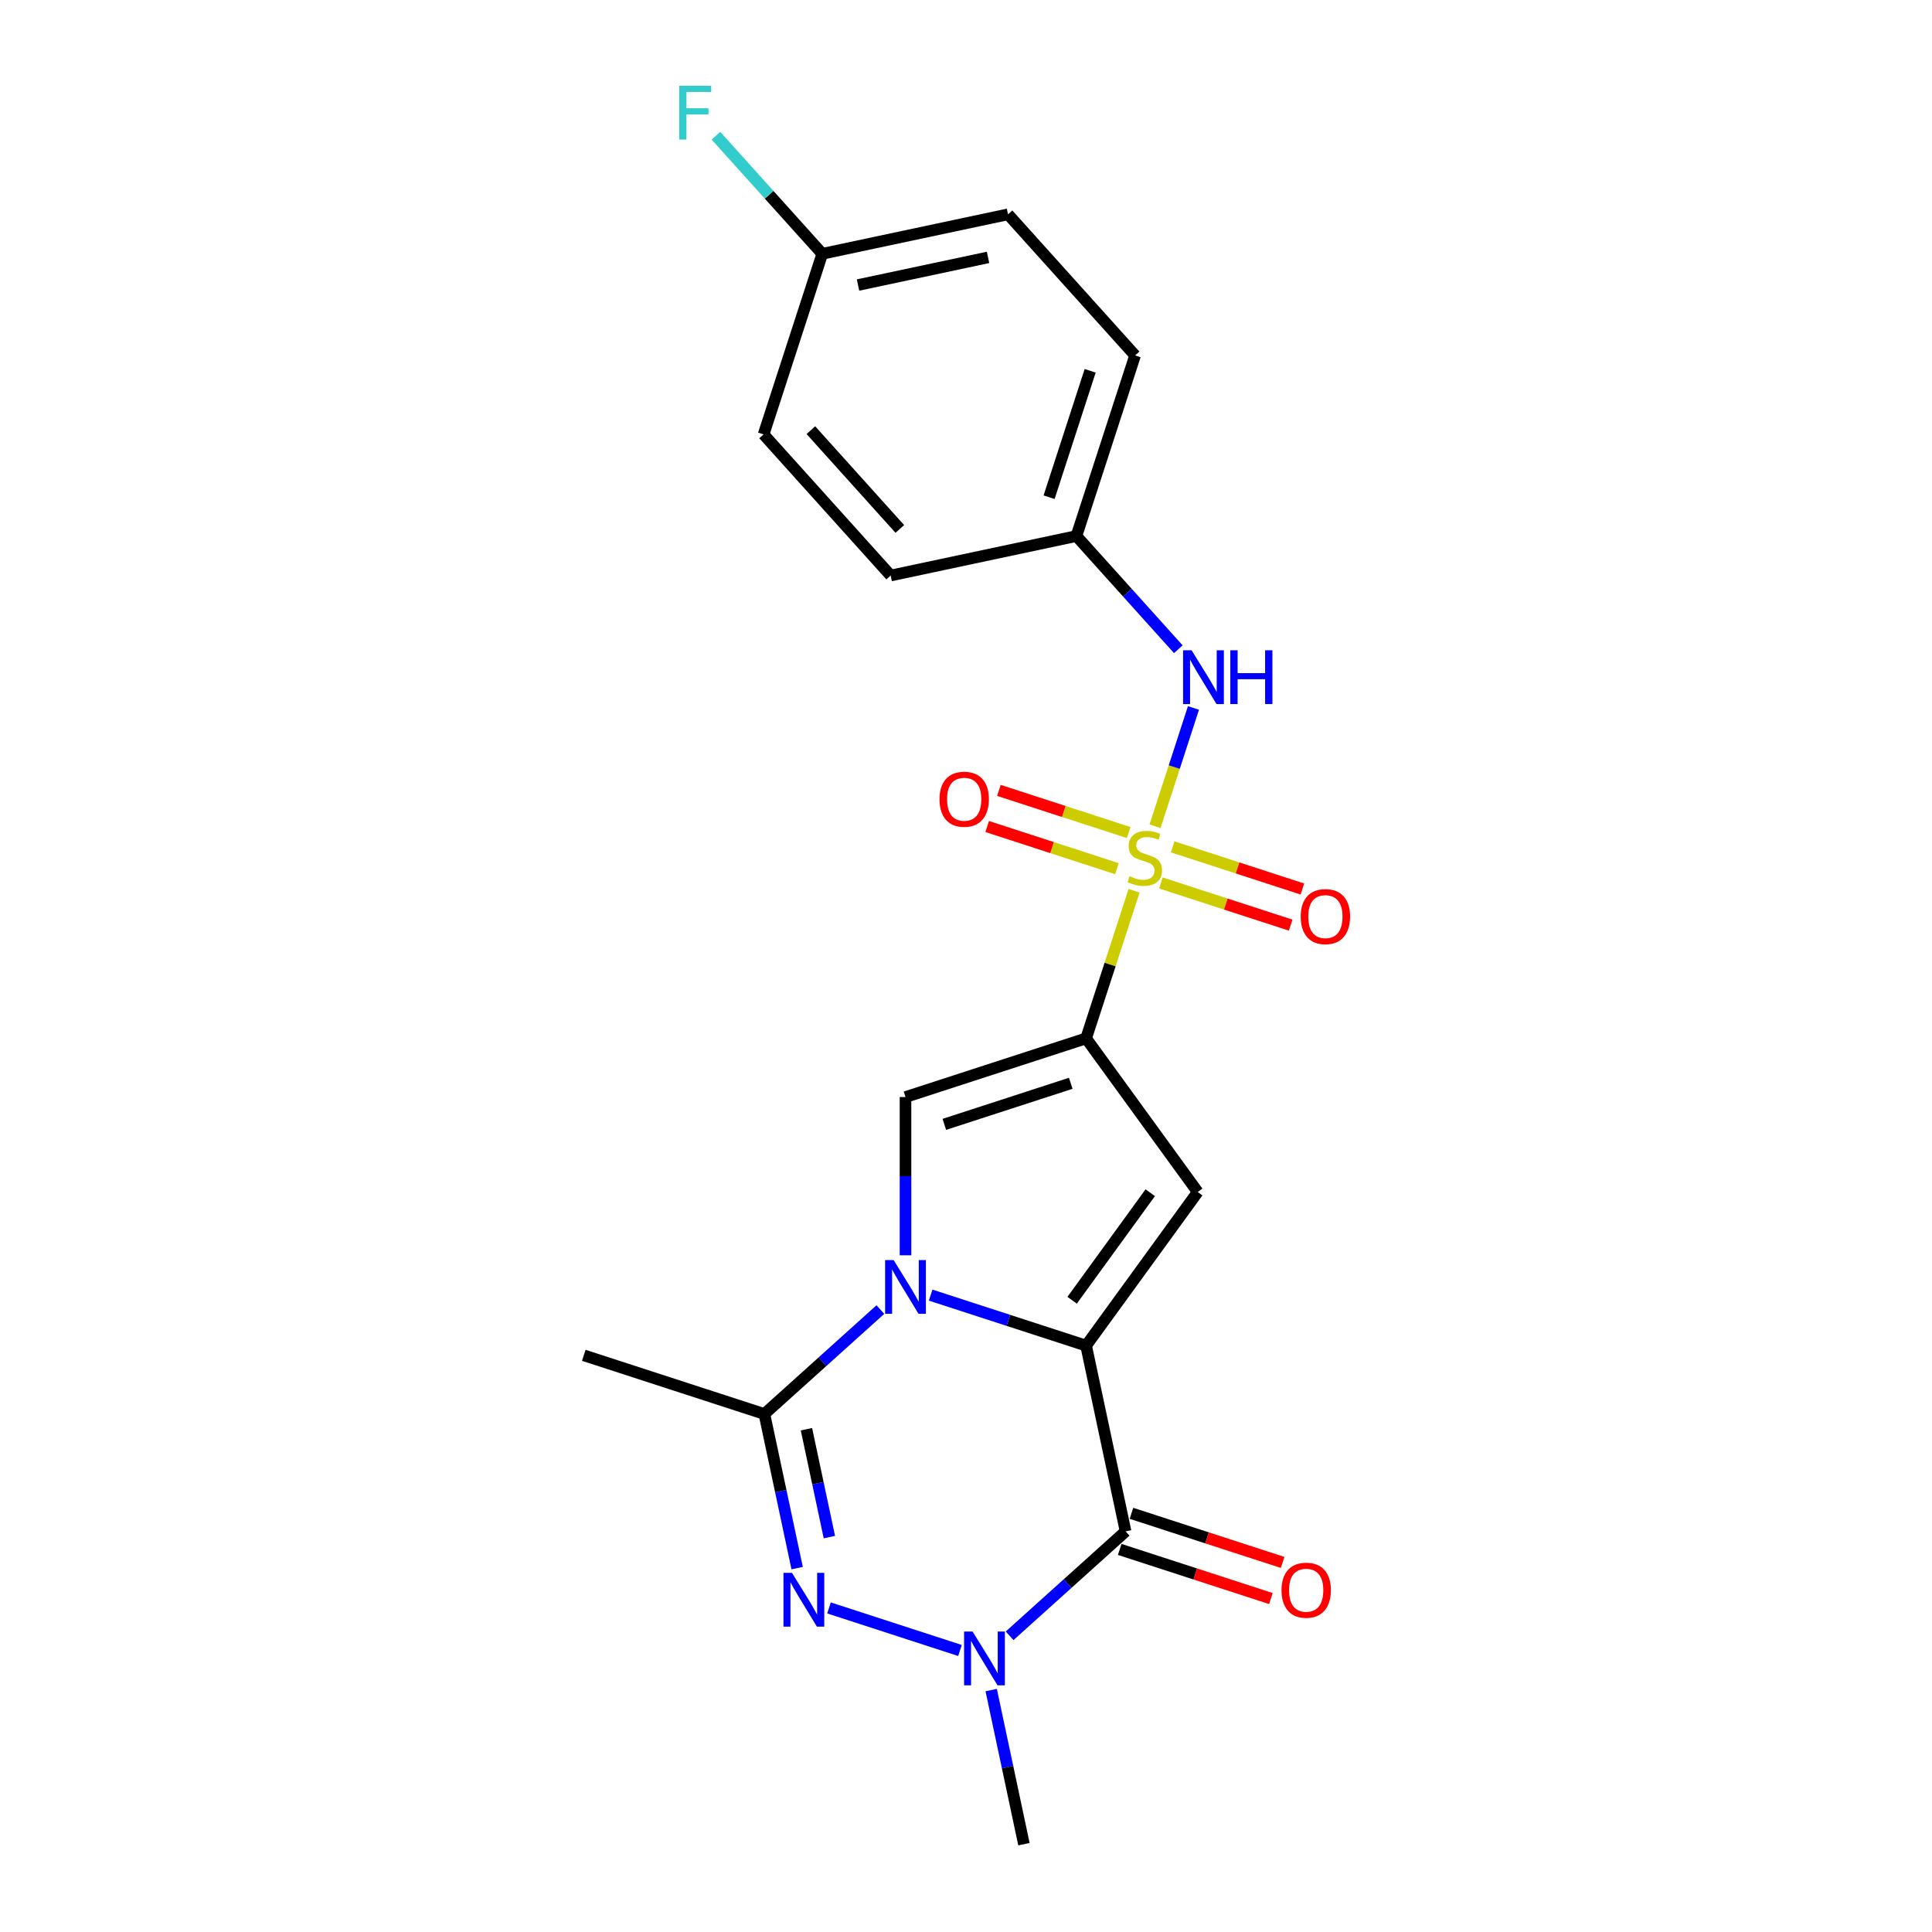<?xml version='1.0' encoding='iso-8859-1'?>
<svg version='1.1' baseProfile='full'
              xmlns='http://www.w3.org/2000/svg'
                      xmlns:rdkit='http://www.rdkit.org/xml'
                      xmlns:xlink='http://www.w3.org/1999/xlink'
                  xml:space='preserve'
width='1000px' height='1000px' viewBox='0 0 1000 1000'>
<!-- END OF HEADER -->
<rect style='opacity:1.0;fill:#FFFFFF;stroke:none' width='1000' height='1000' x='0' y='0'> </rect>
<path class='bond-2' d='M 562.167,696.493 L 521.934,683.421' style='fill:none;fill-rule:evenodd;stroke:#000000;stroke-width:6px;stroke-linecap:butt;stroke-linejoin:miter;stroke-opacity:1' />
<path class='bond-2' d='M 521.934,683.421 L 481.701,670.348' style='fill:none;fill-rule:evenodd;stroke:#0000FF;stroke-width:6px;stroke-linecap:butt;stroke-linejoin:miter;stroke-opacity:1' />
<path class='bond-3' d='M 562.167,696.493 L 582.602,792.635' style='fill:none;fill-rule:evenodd;stroke:#000000;stroke-width:6px;stroke-linecap:butt;stroke-linejoin:miter;stroke-opacity:1' />
<path class='bond-4' d='M 562.167,696.493 L 619.94,616.975' style='fill:none;fill-rule:evenodd;stroke:#000000;stroke-width:6px;stroke-linecap:butt;stroke-linejoin:miter;stroke-opacity:1' />
<path class='bond-4' d='M 554.929,673.011 L 595.37,617.348' style='fill:none;fill-rule:evenodd;stroke:#000000;stroke-width:6px;stroke-linecap:butt;stroke-linejoin:miter;stroke-opacity:1' />
<path class='bond-0' d='M 586.989,461.061 L 574.578,499.259' style='fill:none;fill-rule:evenodd;stroke:#CCCC00;stroke-width:6px;stroke-linecap:butt;stroke-linejoin:miter;stroke-opacity:1' />
<path class='bond-0' d='M 574.578,499.259 L 562.167,537.457' style='fill:none;fill-rule:evenodd;stroke:#000000;stroke-width:6px;stroke-linecap:butt;stroke-linejoin:miter;stroke-opacity:1' />
<path class='bond-9' d='M 597.848,427.642 L 607.79,397.043' style='fill:none;fill-rule:evenodd;stroke:#CCCC00;stroke-width:6px;stroke-linecap:butt;stroke-linejoin:miter;stroke-opacity:1' />
<path class='bond-9' d='M 607.79,397.043 L 617.732,366.444' style='fill:none;fill-rule:evenodd;stroke:#0000FF;stroke-width:6px;stroke-linecap:butt;stroke-linejoin:miter;stroke-opacity:1' />
<path class='bond-10' d='M 600.885,457.024 L 634.465,467.935' style='fill:none;fill-rule:evenodd;stroke:#CCCC00;stroke-width:6px;stroke-linecap:butt;stroke-linejoin:miter;stroke-opacity:1' />
<path class='bond-10' d='M 634.465,467.935 L 668.046,478.846' style='fill:none;fill-rule:evenodd;stroke:#FF0000;stroke-width:6px;stroke-linecap:butt;stroke-linejoin:miter;stroke-opacity:1' />
<path class='bond-10' d='M 606.959,438.328 L 640.54,449.239' style='fill:none;fill-rule:evenodd;stroke:#CCCC00;stroke-width:6px;stroke-linecap:butt;stroke-linejoin:miter;stroke-opacity:1' />
<path class='bond-10' d='M 640.54,449.239 L 674.121,460.15' style='fill:none;fill-rule:evenodd;stroke:#FF0000;stroke-width:6px;stroke-linecap:butt;stroke-linejoin:miter;stroke-opacity:1' />
<path class='bond-11' d='M 584.195,430.932 L 550.615,420.021' style='fill:none;fill-rule:evenodd;stroke:#CCCC00;stroke-width:6px;stroke-linecap:butt;stroke-linejoin:miter;stroke-opacity:1' />
<path class='bond-11' d='M 550.615,420.021 L 517.034,409.11' style='fill:none;fill-rule:evenodd;stroke:#FF0000;stroke-width:6px;stroke-linecap:butt;stroke-linejoin:miter;stroke-opacity:1' />
<path class='bond-11' d='M 578.121,449.628 L 544.54,438.716' style='fill:none;fill-rule:evenodd;stroke:#CCCC00;stroke-width:6px;stroke-linecap:butt;stroke-linejoin:miter;stroke-opacity:1' />
<path class='bond-11' d='M 544.54,438.716 L 510.959,427.805' style='fill:none;fill-rule:evenodd;stroke:#FF0000;stroke-width:6px;stroke-linecap:butt;stroke-linejoin:miter;stroke-opacity:1' />
<path class='bond-1' d='M 562.167,537.457 L 619.94,616.975' style='fill:none;fill-rule:evenodd;stroke:#000000;stroke-width:6px;stroke-linecap:butt;stroke-linejoin:miter;stroke-opacity:1' />
<path class='bond-23' d='M 562.167,537.457 L 468.688,567.83' style='fill:none;fill-rule:evenodd;stroke:#000000;stroke-width:6px;stroke-linecap:butt;stroke-linejoin:miter;stroke-opacity:1' />
<path class='bond-23' d='M 554.22,560.709 L 488.784,581.97' style='fill:none;fill-rule:evenodd;stroke:#000000;stroke-width:6px;stroke-linecap:butt;stroke-linejoin:miter;stroke-opacity:1' />
<path class='bond-7' d='M 468.688,649.745 L 468.688,608.787' style='fill:none;fill-rule:evenodd;stroke:#0000FF;stroke-width:6px;stroke-linecap:butt;stroke-linejoin:miter;stroke-opacity:1' />
<path class='bond-7' d='M 468.688,608.787 L 468.688,567.83' style='fill:none;fill-rule:evenodd;stroke:#000000;stroke-width:6px;stroke-linecap:butt;stroke-linejoin:miter;stroke-opacity:1' />
<path class='bond-8' d='M 455.674,677.837 L 425.659,704.863' style='fill:none;fill-rule:evenodd;stroke:#0000FF;stroke-width:6px;stroke-linecap:butt;stroke-linejoin:miter;stroke-opacity:1' />
<path class='bond-8' d='M 425.659,704.863 L 395.644,731.889' style='fill:none;fill-rule:evenodd;stroke:#000000;stroke-width:6px;stroke-linecap:butt;stroke-linejoin:miter;stroke-opacity:1' />
<path class='bond-6' d='M 582.602,792.635 L 552.587,819.661' style='fill:none;fill-rule:evenodd;stroke:#000000;stroke-width:6px;stroke-linecap:butt;stroke-linejoin:miter;stroke-opacity:1' />
<path class='bond-6' d='M 552.587,819.661 L 522.572,846.686' style='fill:none;fill-rule:evenodd;stroke:#0000FF;stroke-width:6px;stroke-linecap:butt;stroke-linejoin:miter;stroke-opacity:1' />
<path class='bond-12' d='M 579.565,801.983 L 618.687,814.694' style='fill:none;fill-rule:evenodd;stroke:#000000;stroke-width:6px;stroke-linecap:butt;stroke-linejoin:miter;stroke-opacity:1' />
<path class='bond-12' d='M 618.687,814.694 L 657.809,827.406' style='fill:none;fill-rule:evenodd;stroke:#FF0000;stroke-width:6px;stroke-linecap:butt;stroke-linejoin:miter;stroke-opacity:1' />
<path class='bond-12' d='M 585.64,783.287 L 624.762,795.999' style='fill:none;fill-rule:evenodd;stroke:#000000;stroke-width:6px;stroke-linecap:butt;stroke-linejoin:miter;stroke-opacity:1' />
<path class='bond-12' d='M 624.762,795.999 L 663.884,808.71' style='fill:none;fill-rule:evenodd;stroke:#FF0000;stroke-width:6px;stroke-linecap:butt;stroke-linejoin:miter;stroke-opacity:1' />
<path class='bond-5' d='M 429.093,832.259 L 496.887,854.286' style='fill:none;fill-rule:evenodd;stroke:#0000FF;stroke-width:6px;stroke-linecap:butt;stroke-linejoin:miter;stroke-opacity:1' />
<path class='bond-22' d='M 412.599,811.655 L 404.122,771.772' style='fill:none;fill-rule:evenodd;stroke:#0000FF;stroke-width:6px;stroke-linecap:butt;stroke-linejoin:miter;stroke-opacity:1' />
<path class='bond-22' d='M 404.122,771.772 L 395.644,731.889' style='fill:none;fill-rule:evenodd;stroke:#000000;stroke-width:6px;stroke-linecap:butt;stroke-linejoin:miter;stroke-opacity:1' />
<path class='bond-22' d='M 429.284,795.603 L 423.35,767.685' style='fill:none;fill-rule:evenodd;stroke:#0000FF;stroke-width:6px;stroke-linecap:butt;stroke-linejoin:miter;stroke-opacity:1' />
<path class='bond-22' d='M 423.35,767.685 L 417.416,739.766' style='fill:none;fill-rule:evenodd;stroke:#000000;stroke-width:6px;stroke-linecap:butt;stroke-linejoin:miter;stroke-opacity:1' />
<path class='bond-14' d='M 513.039,874.779 L 521.517,914.662' style='fill:none;fill-rule:evenodd;stroke:#0000FF;stroke-width:6px;stroke-linecap:butt;stroke-linejoin:miter;stroke-opacity:1' />
<path class='bond-14' d='M 521.517,914.662 L 529.994,954.545' style='fill:none;fill-rule:evenodd;stroke:#000000;stroke-width:6px;stroke-linecap:butt;stroke-linejoin:miter;stroke-opacity:1' />
<path class='bond-16' d='M 395.644,731.889 L 302.165,701.515' style='fill:none;fill-rule:evenodd;stroke:#000000;stroke-width:6px;stroke-linecap:butt;stroke-linejoin:miter;stroke-opacity:1' />
<path class='bond-13' d='M 609.9,336.046 L 583.522,306.75' style='fill:none;fill-rule:evenodd;stroke:#0000FF;stroke-width:6px;stroke-linecap:butt;stroke-linejoin:miter;stroke-opacity:1' />
<path class='bond-13' d='M 583.522,306.75 L 557.145,277.455' style='fill:none;fill-rule:evenodd;stroke:#000000;stroke-width:6px;stroke-linecap:butt;stroke-linejoin:miter;stroke-opacity:1' />
<path class='bond-18' d='M 557.145,277.455 L 461.003,297.891' style='fill:none;fill-rule:evenodd;stroke:#000000;stroke-width:6px;stroke-linecap:butt;stroke-linejoin:miter;stroke-opacity:1' />
<path class='bond-19' d='M 557.145,277.455 L 587.518,183.976' style='fill:none;fill-rule:evenodd;stroke:#000000;stroke-width:6px;stroke-linecap:butt;stroke-linejoin:miter;stroke-opacity:1' />
<path class='bond-19' d='M 543.005,257.359 L 564.266,191.923' style='fill:none;fill-rule:evenodd;stroke:#000000;stroke-width:6px;stroke-linecap:butt;stroke-linejoin:miter;stroke-opacity:1' />
<path class='bond-15' d='M 425.607,131.368 L 521.749,110.933' style='fill:none;fill-rule:evenodd;stroke:#000000;stroke-width:6px;stroke-linecap:butt;stroke-linejoin:miter;stroke-opacity:1' />
<path class='bond-15' d='M 444.116,147.531 L 511.415,133.226' style='fill:none;fill-rule:evenodd;stroke:#000000;stroke-width:6px;stroke-linecap:butt;stroke-linejoin:miter;stroke-opacity:1' />
<path class='bond-17' d='M 425.607,131.368 L 398.089,100.807' style='fill:none;fill-rule:evenodd;stroke:#000000;stroke-width:6px;stroke-linecap:butt;stroke-linejoin:miter;stroke-opacity:1' />
<path class='bond-17' d='M 398.089,100.807 L 370.572,70.245' style='fill:none;fill-rule:evenodd;stroke:#33CCCC;stroke-width:6px;stroke-linecap:butt;stroke-linejoin:miter;stroke-opacity:1' />
<path class='bond-24' d='M 425.607,131.368 L 395.234,224.847' style='fill:none;fill-rule:evenodd;stroke:#000000;stroke-width:6px;stroke-linecap:butt;stroke-linejoin:miter;stroke-opacity:1' />
<path class='bond-20' d='M 461.003,297.891 L 395.234,224.847' style='fill:none;fill-rule:evenodd;stroke:#000000;stroke-width:6px;stroke-linecap:butt;stroke-linejoin:miter;stroke-opacity:1' />
<path class='bond-20' d='M 465.746,273.781 L 419.708,222.65' style='fill:none;fill-rule:evenodd;stroke:#000000;stroke-width:6px;stroke-linecap:butt;stroke-linejoin:miter;stroke-opacity:1' />
<path class='bond-21' d='M 587.518,183.976 L 521.749,110.933' style='fill:none;fill-rule:evenodd;stroke:#000000;stroke-width:6px;stroke-linecap:butt;stroke-linejoin:miter;stroke-opacity:1' />
<path  class='atom-1' d='M 584.677 453.532
Q 584.991 453.65, 586.289 454.2
Q 587.586 454.75, 589.002 455.104
Q 590.456 455.419, 591.872 455.419
Q 594.506 455.419, 596.039 454.161
Q 597.572 452.863, 597.572 450.622
Q 597.572 449.089, 596.786 448.145
Q 596.039 447.202, 594.86 446.691
Q 593.68 446.18, 591.714 445.59
Q 589.237 444.843, 587.743 444.135
Q 586.289 443.427, 585.227 441.933
Q 584.205 440.439, 584.205 437.923
Q 584.205 434.424, 586.564 432.262
Q 588.962 430.099, 593.68 430.099
Q 596.904 430.099, 600.56 431.633
L 599.656 434.66
Q 596.314 433.284, 593.798 433.284
Q 591.085 433.284, 589.591 434.424
Q 588.097 435.525, 588.137 437.451
Q 588.137 438.945, 588.884 439.85
Q 589.67 440.754, 590.771 441.265
Q 591.911 441.776, 593.798 442.366
Q 596.314 443.152, 597.808 443.939
Q 599.302 444.725, 600.364 446.337
Q 601.465 447.909, 601.465 450.622
Q 601.465 454.475, 598.87 456.559
Q 596.314 458.603, 592.029 458.603
Q 589.552 458.603, 587.665 458.053
Q 585.817 457.542, 583.615 456.638
L 584.677 453.532
' fill='#CCCC00'/>
<path  class='atom-3' d='M 462.535 652.202
L 471.656 666.945
Q 472.56 668.4, 474.015 671.034
Q 475.47 673.669, 475.548 673.826
L 475.548 652.202
L 479.244 652.202
L 479.244 680.038
L 475.43 680.038
L 465.641 663.918
Q 464.501 662.031, 463.282 659.869
Q 462.102 657.706, 461.748 657.038
L 461.748 680.038
L 458.131 680.038
L 458.131 652.202
L 462.535 652.202
' fill='#0000FF'/>
<path  class='atom-6' d='M 409.927 814.113
L 419.048 828.856
Q 419.952 830.311, 421.407 832.945
Q 422.862 835.579, 422.94 835.736
L 422.94 814.113
L 426.636 814.113
L 426.636 841.948
L 422.822 841.948
L 413.033 825.829
Q 411.893 823.942, 410.674 821.779
Q 409.494 819.617, 409.141 818.948
L 409.141 841.948
L 405.523 841.948
L 405.523 814.113
L 409.927 814.113
' fill='#0000FF'/>
<path  class='atom-7' d='M 503.406 844.486
L 512.527 859.229
Q 513.431 860.684, 514.886 863.318
Q 516.341 865.952, 516.419 866.11
L 516.419 844.486
L 520.115 844.486
L 520.115 872.321
L 516.302 872.321
L 506.512 856.202
Q 505.372 854.315, 504.153 852.152
Q 502.973 849.99, 502.62 849.322
L 502.62 872.321
L 499.003 872.321
L 499.003 844.486
L 503.406 844.486
' fill='#0000FF'/>
<path  class='atom-10' d='M 616.76 336.581
L 625.882 351.324
Q 626.786 352.779, 628.24 355.413
Q 629.695 358.047, 629.774 358.205
L 629.774 336.581
L 633.469 336.581
L 633.469 364.417
L 629.656 364.417
L 619.866 348.297
Q 618.726 346.41, 617.507 344.248
Q 616.328 342.085, 615.974 341.417
L 615.974 364.417
L 612.357 364.417
L 612.357 336.581
L 616.76 336.581
' fill='#0000FF'/>
<path  class='atom-10' d='M 636.811 336.581
L 640.586 336.581
L 640.586 348.415
L 654.818 348.415
L 654.818 336.581
L 658.592 336.581
L 658.592 364.417
L 654.818 364.417
L 654.818 351.56
L 640.586 351.56
L 640.586 364.417
L 636.811 364.417
L 636.811 336.581
' fill='#0000FF'/>
<path  class='atom-11' d='M 673.241 474.43
Q 673.241 467.746, 676.544 464.011
Q 679.846 460.276, 686.019 460.276
Q 692.192 460.276, 695.494 464.011
Q 698.797 467.746, 698.797 474.43
Q 698.797 481.192, 695.455 485.045
Q 692.113 488.859, 686.019 488.859
Q 679.886 488.859, 676.544 485.045
Q 673.241 481.231, 673.241 474.43
M 686.019 485.713
Q 690.265 485.713, 692.546 482.883
Q 694.865 480.013, 694.865 474.43
Q 694.865 468.965, 692.546 466.213
Q 690.265 463.421, 686.019 463.421
Q 681.773 463.421, 679.453 466.173
Q 677.173 468.925, 677.173 474.43
Q 677.173 480.052, 679.453 482.883
Q 681.773 485.713, 686.019 485.713
' fill='#FF0000'/>
<path  class='atom-12' d='M 486.283 413.683
Q 486.283 407, 489.586 403.265
Q 492.888 399.53, 499.061 399.53
Q 505.233 399.53, 508.536 403.265
Q 511.839 407, 511.839 413.683
Q 511.839 420.446, 508.497 424.299
Q 505.155 428.112, 499.061 428.112
Q 492.928 428.112, 489.586 424.299
Q 486.283 420.485, 486.283 413.683
M 499.061 424.967
Q 503.307 424.967, 505.587 422.136
Q 507.907 419.266, 507.907 413.683
Q 507.907 408.218, 505.587 405.466
Q 503.307 402.675, 499.061 402.675
Q 494.815 402.675, 492.495 405.427
Q 490.215 408.179, 490.215 413.683
Q 490.215 419.305, 492.495 422.136
Q 494.815 424.967, 499.061 424.967
' fill='#FF0000'/>
<path  class='atom-13' d='M 663.304 823.087
Q 663.304 816.403, 666.606 812.668
Q 669.909 808.933, 676.081 808.933
Q 682.254 808.933, 685.557 812.668
Q 688.859 816.403, 688.859 823.087
Q 688.859 829.849, 685.517 833.702
Q 682.175 837.516, 676.081 837.516
Q 669.948 837.516, 666.606 833.702
Q 663.304 829.888, 663.304 823.087
M 676.081 834.37
Q 680.328 834.37, 682.608 831.54
Q 684.928 828.67, 684.928 823.087
Q 684.928 817.622, 682.608 814.87
Q 680.328 812.078, 676.081 812.078
Q 671.835 812.078, 669.516 814.83
Q 667.235 817.583, 667.235 823.087
Q 667.235 828.709, 669.516 831.54
Q 671.835 834.37, 676.081 834.37
' fill='#FF0000'/>
<path  class='atom-18' d='M 351.563 44.407
L 368.114 44.407
L 368.114 47.592
L 355.298 47.592
L 355.298 56.044
L 366.699 56.044
L 366.699 59.268
L 355.298 59.268
L 355.298 72.243
L 351.563 72.243
L 351.563 44.407
' fill='#33CCCC'/>
</svg>
